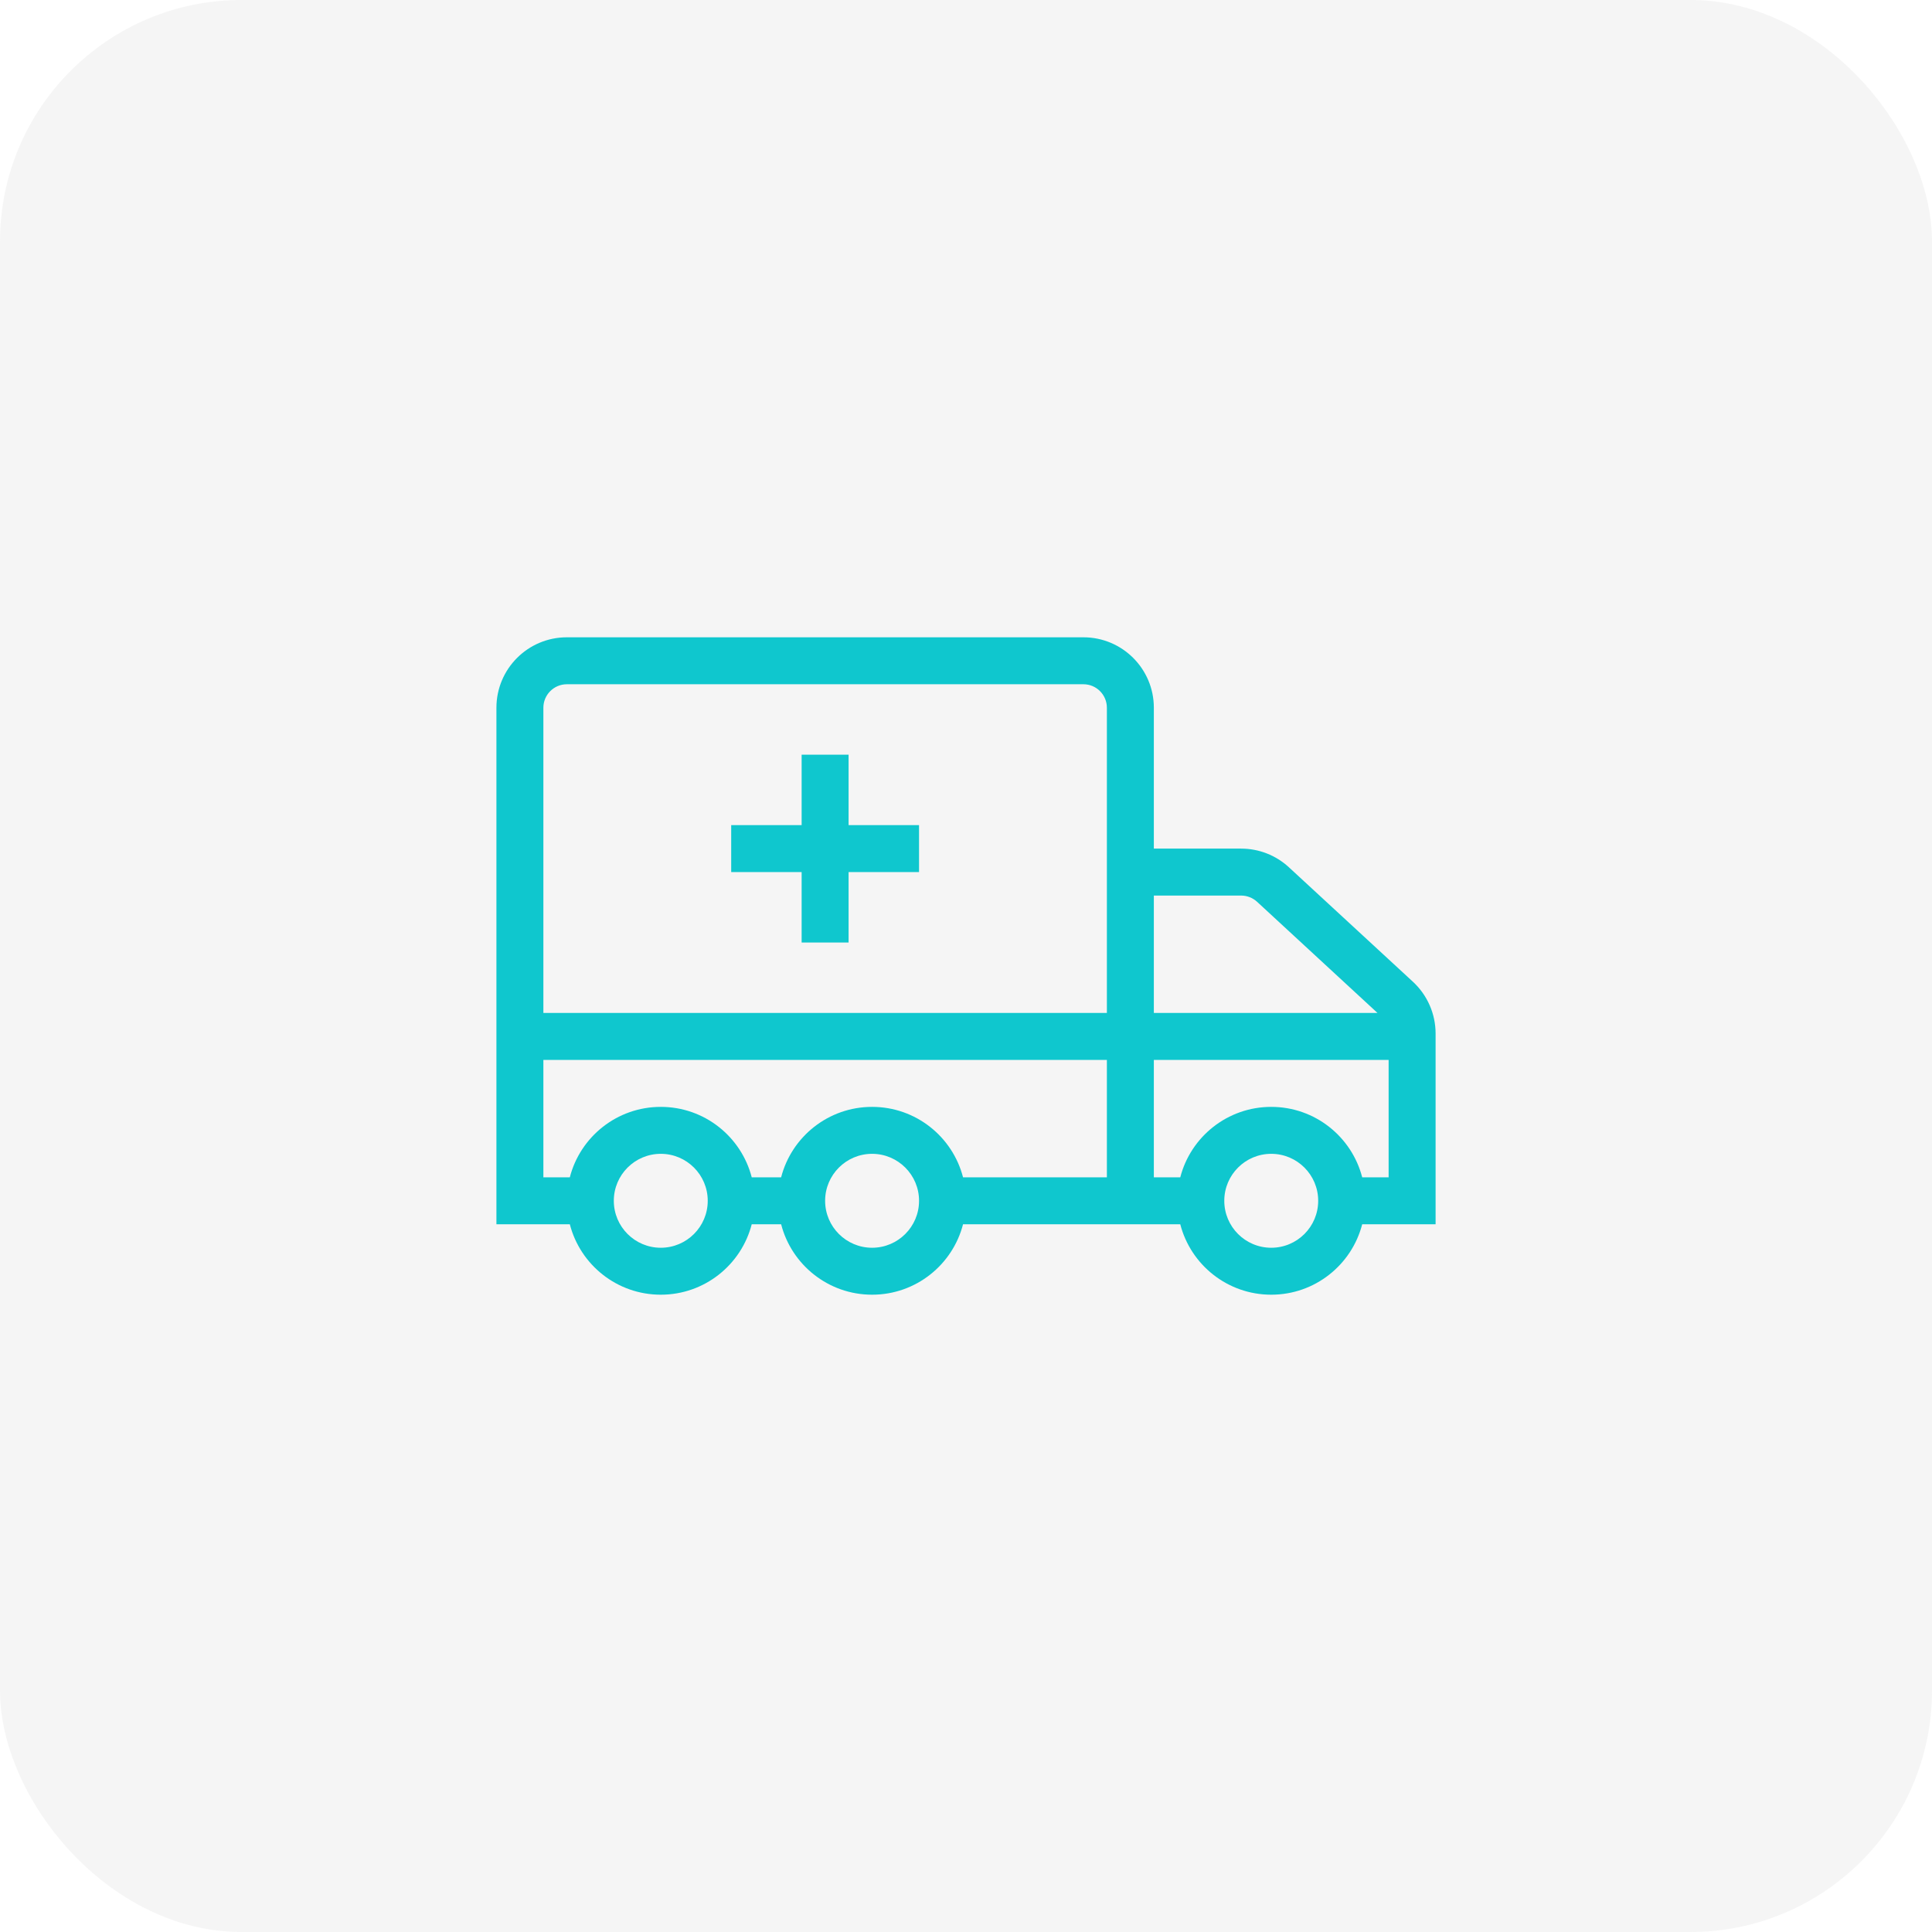 <svg width="96" height="96" viewBox="0 0 96 96" fill="none" xmlns="http://www.w3.org/2000/svg">
<rect width="96" height="96" rx="12" fill="#D9D9D9" fill-opacity="0.25"/>
<path d="M39.833 41V37.5H42.166V41H45.666V43.333H42.166V46.833H39.833V43.333H36.333V41H39.833Z" fill="#0FC7CE"/>
<path fill-rule="evenodd" clip-rule="evenodd" d="M24.667 35.167C24.667 33.234 26.234 31.667 28.167 31.667H53.834C55.767 31.667 57.334 33.234 57.334 35.167V42.167H61.671C62.551 42.167 63.399 42.498 64.045 43.095L70.208 48.783C70.925 49.446 71.334 50.378 71.334 51.355V60.833H67.687C67.168 62.846 65.341 64.333 63.167 64.333C60.993 64.333 59.165 62.846 58.647 60.833H47.853C47.335 62.846 45.508 64.333 43.334 64.333C41.159 64.333 39.332 62.846 38.814 60.833H37.353C36.835 62.846 35.008 64.333 32.834 64.333C30.659 64.333 28.832 62.846 28.314 60.833H24.667V35.167ZM63.167 55C60.993 55 59.165 56.487 58.647 58.5H57.334V52.667H69V58.5H67.687C67.168 56.487 65.341 55 63.167 55ZM62.463 44.809L68.447 50.333H57.334V44.5H61.671C61.965 44.5 62.247 44.611 62.463 44.809ZM28.167 34C27.523 34 27 34.522 27 35.167V50.333H55V35.167C55 34.522 54.478 34 53.834 34H28.167ZM43.334 55C45.508 55 47.335 56.487 47.853 58.5H55V52.667H27V58.5H28.314C28.832 56.487 30.659 55 32.834 55C35.008 55 36.835 56.487 37.353 58.5H38.814C39.332 56.487 41.159 55 43.334 55ZM32.834 62C31.545 62 30.5 60.955 30.5 59.667C30.5 58.378 31.545 57.333 32.834 57.333C34.122 57.333 35.167 58.378 35.167 59.667C35.167 60.955 34.122 62 32.834 62ZM45.667 59.667C45.667 60.955 44.622 62 43.334 62C42.045 62 41 60.955 41 59.667C41 58.378 42.045 57.333 43.334 57.333C44.622 57.333 45.667 58.378 45.667 59.667ZM63.167 62C64.456 62 65.5 60.955 65.5 59.667C65.5 58.378 64.456 57.333 63.167 57.333C61.878 57.333 60.834 58.378 60.834 59.667C60.834 60.955 61.878 62 63.167 62Z" fill="#0FC7CE"/>
</svg>
